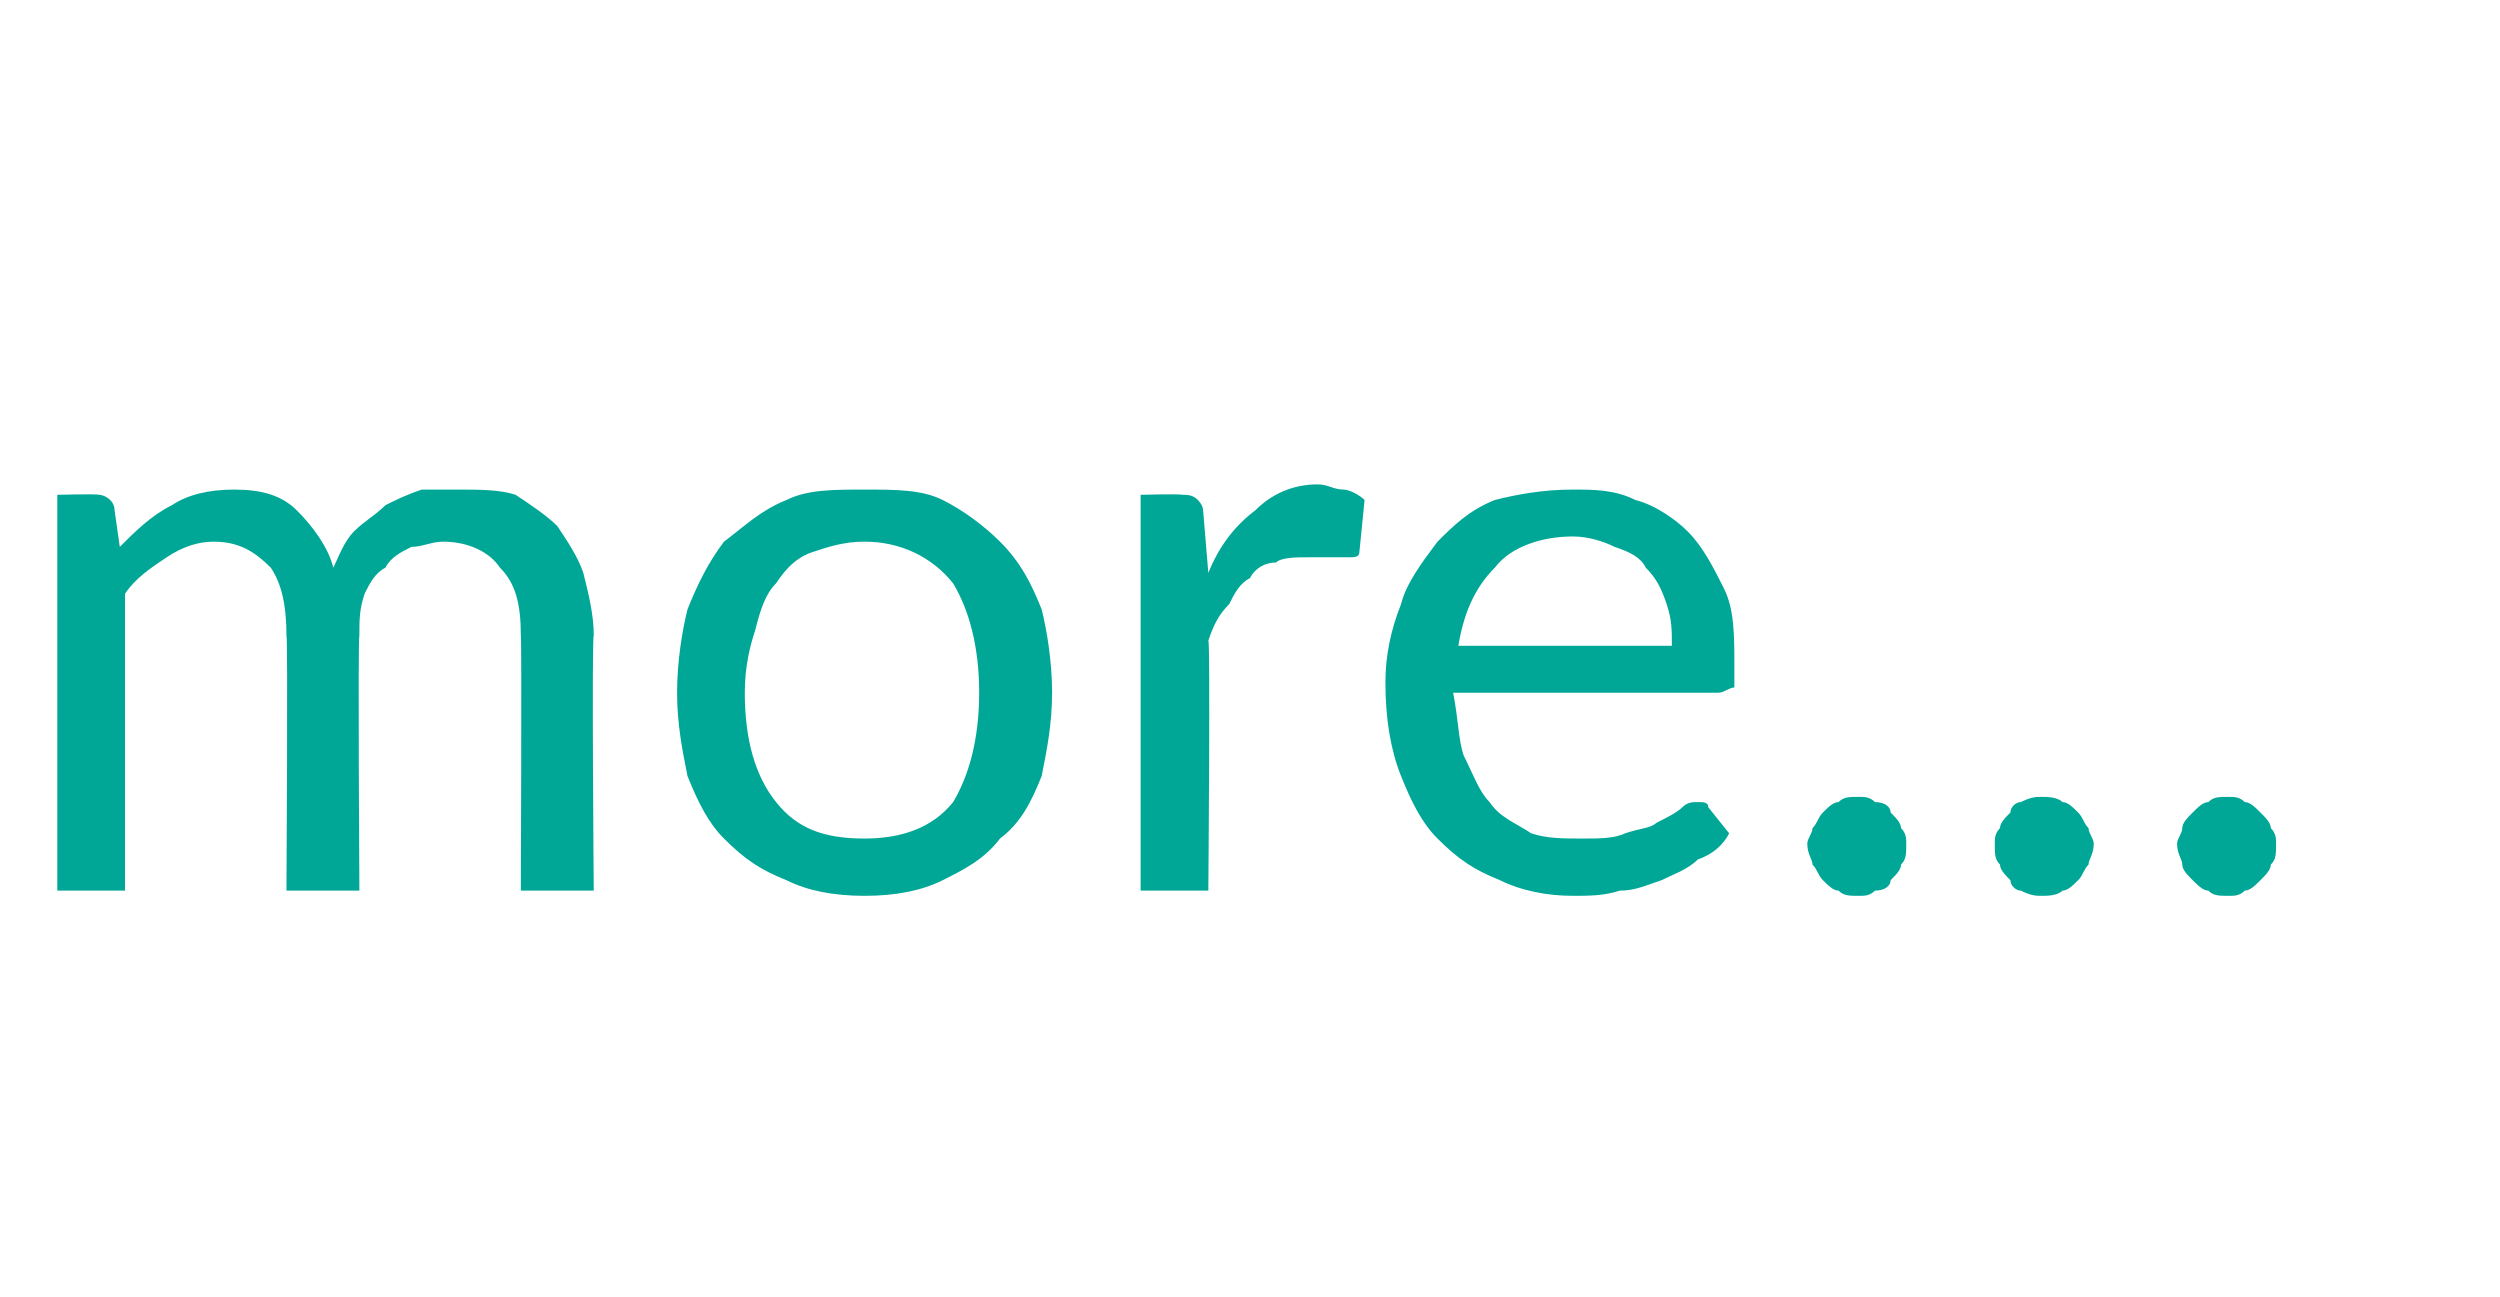 <?xml version="1.0" standalone="no"?>
<!DOCTYPE svg PUBLIC "-//W3C//DTD SVG 1.1//EN" "http://www.w3.org/Graphics/SVG/1.1/DTD/svg11.dtd">
<svg xmlns="http://www.w3.org/2000/svg" version="1.1" width="48px" height="24.9px" viewBox="0 -5 48 24.9" style="top:-5px">
  <desc>more...</desc>
  <defs/>
  <g id="Polygon92662">
    <path d="M 1.1 12.1 L 1.1 4.5 C 1.1 4.5 1.86 4.48 1.9 4.5 C 2 4.5 2.2 4.6 2.2 4.8 C 2.2 4.8 2.3 5.5 2.3 5.5 C 2.6 5.2 2.9 4.9 3.3 4.7 C 3.6 4.5 4 4.4 4.5 4.4 C 5 4.4 5.4 4.5 5.7 4.8 C 6 5.1 6.3 5.5 6.4 5.9 C 6.5 5.7 6.6 5.4 6.8 5.2 C 7 5 7.2 4.9 7.4 4.7 C 7.6 4.6 7.8 4.5 8.1 4.4 C 8.3 4.4 8.6 4.4 8.8 4.4 C 9.2 4.4 9.6 4.4 9.9 4.5 C 10.2 4.7 10.5 4.9 10.7 5.1 C 10.9 5.4 11.1 5.7 11.2 6 C 11.3 6.4 11.4 6.8 11.4 7.2 C 11.36 7.24 11.4 12.1 11.4 12.1 L 10 12.1 C 10 12.1 10.02 7.24 10 7.2 C 10 6.6 9.9 6.2 9.6 5.9 C 9.4 5.6 9 5.4 8.5 5.4 C 8.3 5.4 8.1 5.5 7.9 5.5 C 7.7 5.6 7.5 5.7 7.4 5.9 C 7.2 6 7.1 6.2 7 6.4 C 6.9 6.7 6.9 6.9 6.9 7.2 C 6.87 7.24 6.9 12.1 6.9 12.1 L 5.5 12.1 C 5.5 12.1 5.53 7.24 5.5 7.2 C 5.5 6.6 5.4 6.2 5.2 5.9 C 4.9 5.6 4.6 5.4 4.1 5.4 C 3.8 5.4 3.5 5.5 3.2 5.7 C 2.9 5.9 2.6 6.1 2.4 6.4 C 2.4 6.41 2.4 12.1 2.4 12.1 L 1.1 12.1 Z M 16.6 4.4 C 17.2 4.4 17.7 4.4 18.1 4.6 C 18.5 4.8 18.9 5.1 19.2 5.4 C 19.6 5.8 19.8 6.2 20 6.7 C 20.1 7.1 20.2 7.7 20.2 8.3 C 20.2 8.9 20.1 9.4 20 9.9 C 19.8 10.4 19.6 10.8 19.2 11.1 C 18.9 11.5 18.5 11.7 18.1 11.9 C 17.7 12.1 17.2 12.2 16.6 12.2 C 16 12.2 15.5 12.1 15.1 11.9 C 14.6 11.7 14.3 11.5 13.9 11.1 C 13.6 10.8 13.4 10.4 13.2 9.9 C 13.1 9.4 13 8.9 13 8.3 C 13 7.7 13.1 7.1 13.2 6.7 C 13.4 6.2 13.6 5.8 13.9 5.4 C 14.3 5.1 14.6 4.8 15.1 4.6 C 15.5 4.4 16 4.4 16.6 4.4 Z M 16.6 11.1 C 17.3 11.1 17.9 10.9 18.3 10.4 C 18.6 9.9 18.8 9.2 18.8 8.3 C 18.8 7.4 18.6 6.7 18.3 6.2 C 17.9 5.7 17.3 5.4 16.6 5.4 C 16.2 5.4 15.9 5.5 15.6 5.6 C 15.3 5.7 15.1 5.9 14.9 6.2 C 14.7 6.4 14.6 6.7 14.5 7.1 C 14.4 7.4 14.3 7.8 14.3 8.3 C 14.3 9.2 14.5 9.9 14.9 10.4 C 15.3 10.9 15.8 11.1 16.6 11.1 Z M 23.2 6 C 23.4 5.5 23.7 5.1 24.1 4.8 C 24.4 4.5 24.8 4.3 25.3 4.3 C 25.5 4.3 25.6 4.4 25.8 4.4 C 25.9 4.4 26.1 4.5 26.2 4.6 C 26.2 4.6 26.1 5.6 26.1 5.6 C 26.1 5.7 26 5.7 25.9 5.7 C 25.8 5.7 25.7 5.7 25.6 5.7 C 25.4 5.7 25.3 5.7 25.1 5.7 C 24.9 5.7 24.6 5.7 24.5 5.8 C 24.3 5.8 24.1 5.9 24 6.1 C 23.8 6.2 23.7 6.4 23.6 6.6 C 23.4 6.8 23.3 7 23.2 7.3 C 23.24 7.27 23.2 12.1 23.2 12.1 L 21.9 12.1 L 21.9 4.5 C 21.9 4.5 22.66 4.48 22.7 4.5 C 22.8 4.5 22.9 4.5 23 4.6 C 23 4.6 23.1 4.7 23.1 4.8 C 23.1 4.8 23.2 6 23.2 6 Z M 32.1 7.4 C 32.1 7.1 32.1 6.9 32 6.6 C 31.9 6.3 31.8 6.1 31.6 5.9 C 31.5 5.7 31.3 5.6 31 5.5 C 30.8 5.4 30.5 5.3 30.2 5.3 C 29.6 5.3 29 5.5 28.7 5.9 C 28.3 6.3 28.1 6.8 28 7.4 C 28 7.4 32.1 7.4 32.1 7.4 Z M 33.2 11 C 33.1 11.2 32.9 11.4 32.6 11.5 C 32.4 11.7 32.1 11.8 31.9 11.9 C 31.6 12 31.4 12.1 31.1 12.1 C 30.8 12.2 30.5 12.2 30.2 12.2 C 29.7 12.2 29.2 12.1 28.8 11.9 C 28.3 11.7 28 11.5 27.6 11.1 C 27.3 10.8 27.1 10.4 26.9 9.9 C 26.7 9.4 26.6 8.8 26.6 8.1 C 26.6 7.6 26.7 7.1 26.9 6.6 C 27 6.2 27.3 5.8 27.6 5.4 C 27.9 5.1 28.2 4.8 28.7 4.6 C 29.1 4.5 29.6 4.4 30.2 4.4 C 30.6 4.4 31 4.4 31.4 4.6 C 31.8 4.7 32.2 5 32.4 5.2 C 32.7 5.5 32.9 5.9 33.1 6.3 C 33.3 6.7 33.3 7.2 33.3 7.8 C 33.3 8 33.3 8.1 33.3 8.2 C 33.2 8.2 33.1 8.3 33 8.3 C 33 8.3 27.9 8.3 27.9 8.3 C 28 8.8 28 9.2 28.1 9.5 C 28.3 9.9 28.4 10.2 28.6 10.4 C 28.8 10.7 29.1 10.8 29.4 11 C 29.7 11.1 30 11.1 30.4 11.1 C 30.7 11.1 31 11.1 31.2 11 C 31.5 10.9 31.7 10.9 31.8 10.8 C 32 10.7 32.2 10.6 32.3 10.5 C 32.4 10.4 32.5 10.4 32.6 10.4 C 32.7 10.4 32.8 10.4 32.8 10.5 C 32.8 10.5 33.2 11 33.2 11 Z M 34.7 11.2 C 34.7 11.1 34.8 11 34.8 10.9 C 34.9 10.8 34.9 10.7 35 10.6 C 35.1 10.5 35.2 10.4 35.3 10.4 C 35.4 10.3 35.5 10.3 35.7 10.3 C 35.8 10.3 35.9 10.3 36 10.4 C 36.2 10.4 36.3 10.5 36.3 10.6 C 36.4 10.7 36.5 10.8 36.5 10.9 C 36.6 11 36.6 11.1 36.6 11.2 C 36.6 11.4 36.6 11.5 36.5 11.6 C 36.5 11.7 36.4 11.8 36.3 11.9 C 36.3 12 36.2 12.1 36 12.1 C 35.9 12.2 35.8 12.2 35.7 12.2 C 35.5 12.2 35.4 12.2 35.3 12.1 C 35.2 12.1 35.1 12 35 11.9 C 34.9 11.8 34.9 11.7 34.8 11.6 C 34.8 11.5 34.7 11.4 34.7 11.2 Z M 38.3 11.2 C 38.3 11.1 38.3 11 38.4 10.9 C 38.4 10.8 38.5 10.7 38.6 10.6 C 38.6 10.5 38.7 10.4 38.8 10.4 C 39 10.3 39.1 10.3 39.2 10.3 C 39.3 10.3 39.5 10.3 39.6 10.4 C 39.7 10.4 39.8 10.5 39.9 10.6 C 40 10.7 40 10.8 40.1 10.9 C 40.1 11 40.2 11.1 40.2 11.2 C 40.2 11.4 40.1 11.5 40.1 11.6 C 40 11.7 40 11.8 39.9 11.9 C 39.8 12 39.7 12.1 39.6 12.1 C 39.5 12.2 39.3 12.2 39.2 12.2 C 39.1 12.2 39 12.2 38.8 12.1 C 38.7 12.1 38.6 12 38.6 11.9 C 38.5 11.8 38.4 11.7 38.4 11.6 C 38.3 11.5 38.3 11.4 38.3 11.2 Z M 41.8 11.2 C 41.8 11.1 41.9 11 41.9 10.9 C 41.9 10.8 42 10.7 42.1 10.6 C 42.2 10.5 42.3 10.4 42.4 10.4 C 42.5 10.3 42.6 10.3 42.8 10.3 C 42.9 10.3 43 10.3 43.1 10.4 C 43.2 10.4 43.3 10.5 43.4 10.6 C 43.5 10.7 43.6 10.8 43.6 10.9 C 43.7 11 43.7 11.1 43.7 11.2 C 43.7 11.4 43.7 11.5 43.6 11.6 C 43.6 11.7 43.5 11.8 43.4 11.9 C 43.3 12 43.2 12.1 43.1 12.1 C 43 12.2 42.9 12.2 42.8 12.2 C 42.6 12.2 42.5 12.2 42.4 12.1 C 42.3 12.1 42.2 12 42.1 11.9 C 42 11.8 41.9 11.7 41.9 11.6 C 41.9 11.5 41.8 11.4 41.8 11.2 Z " stroke="none" fill="#00a796"/>
  </g>
</svg>